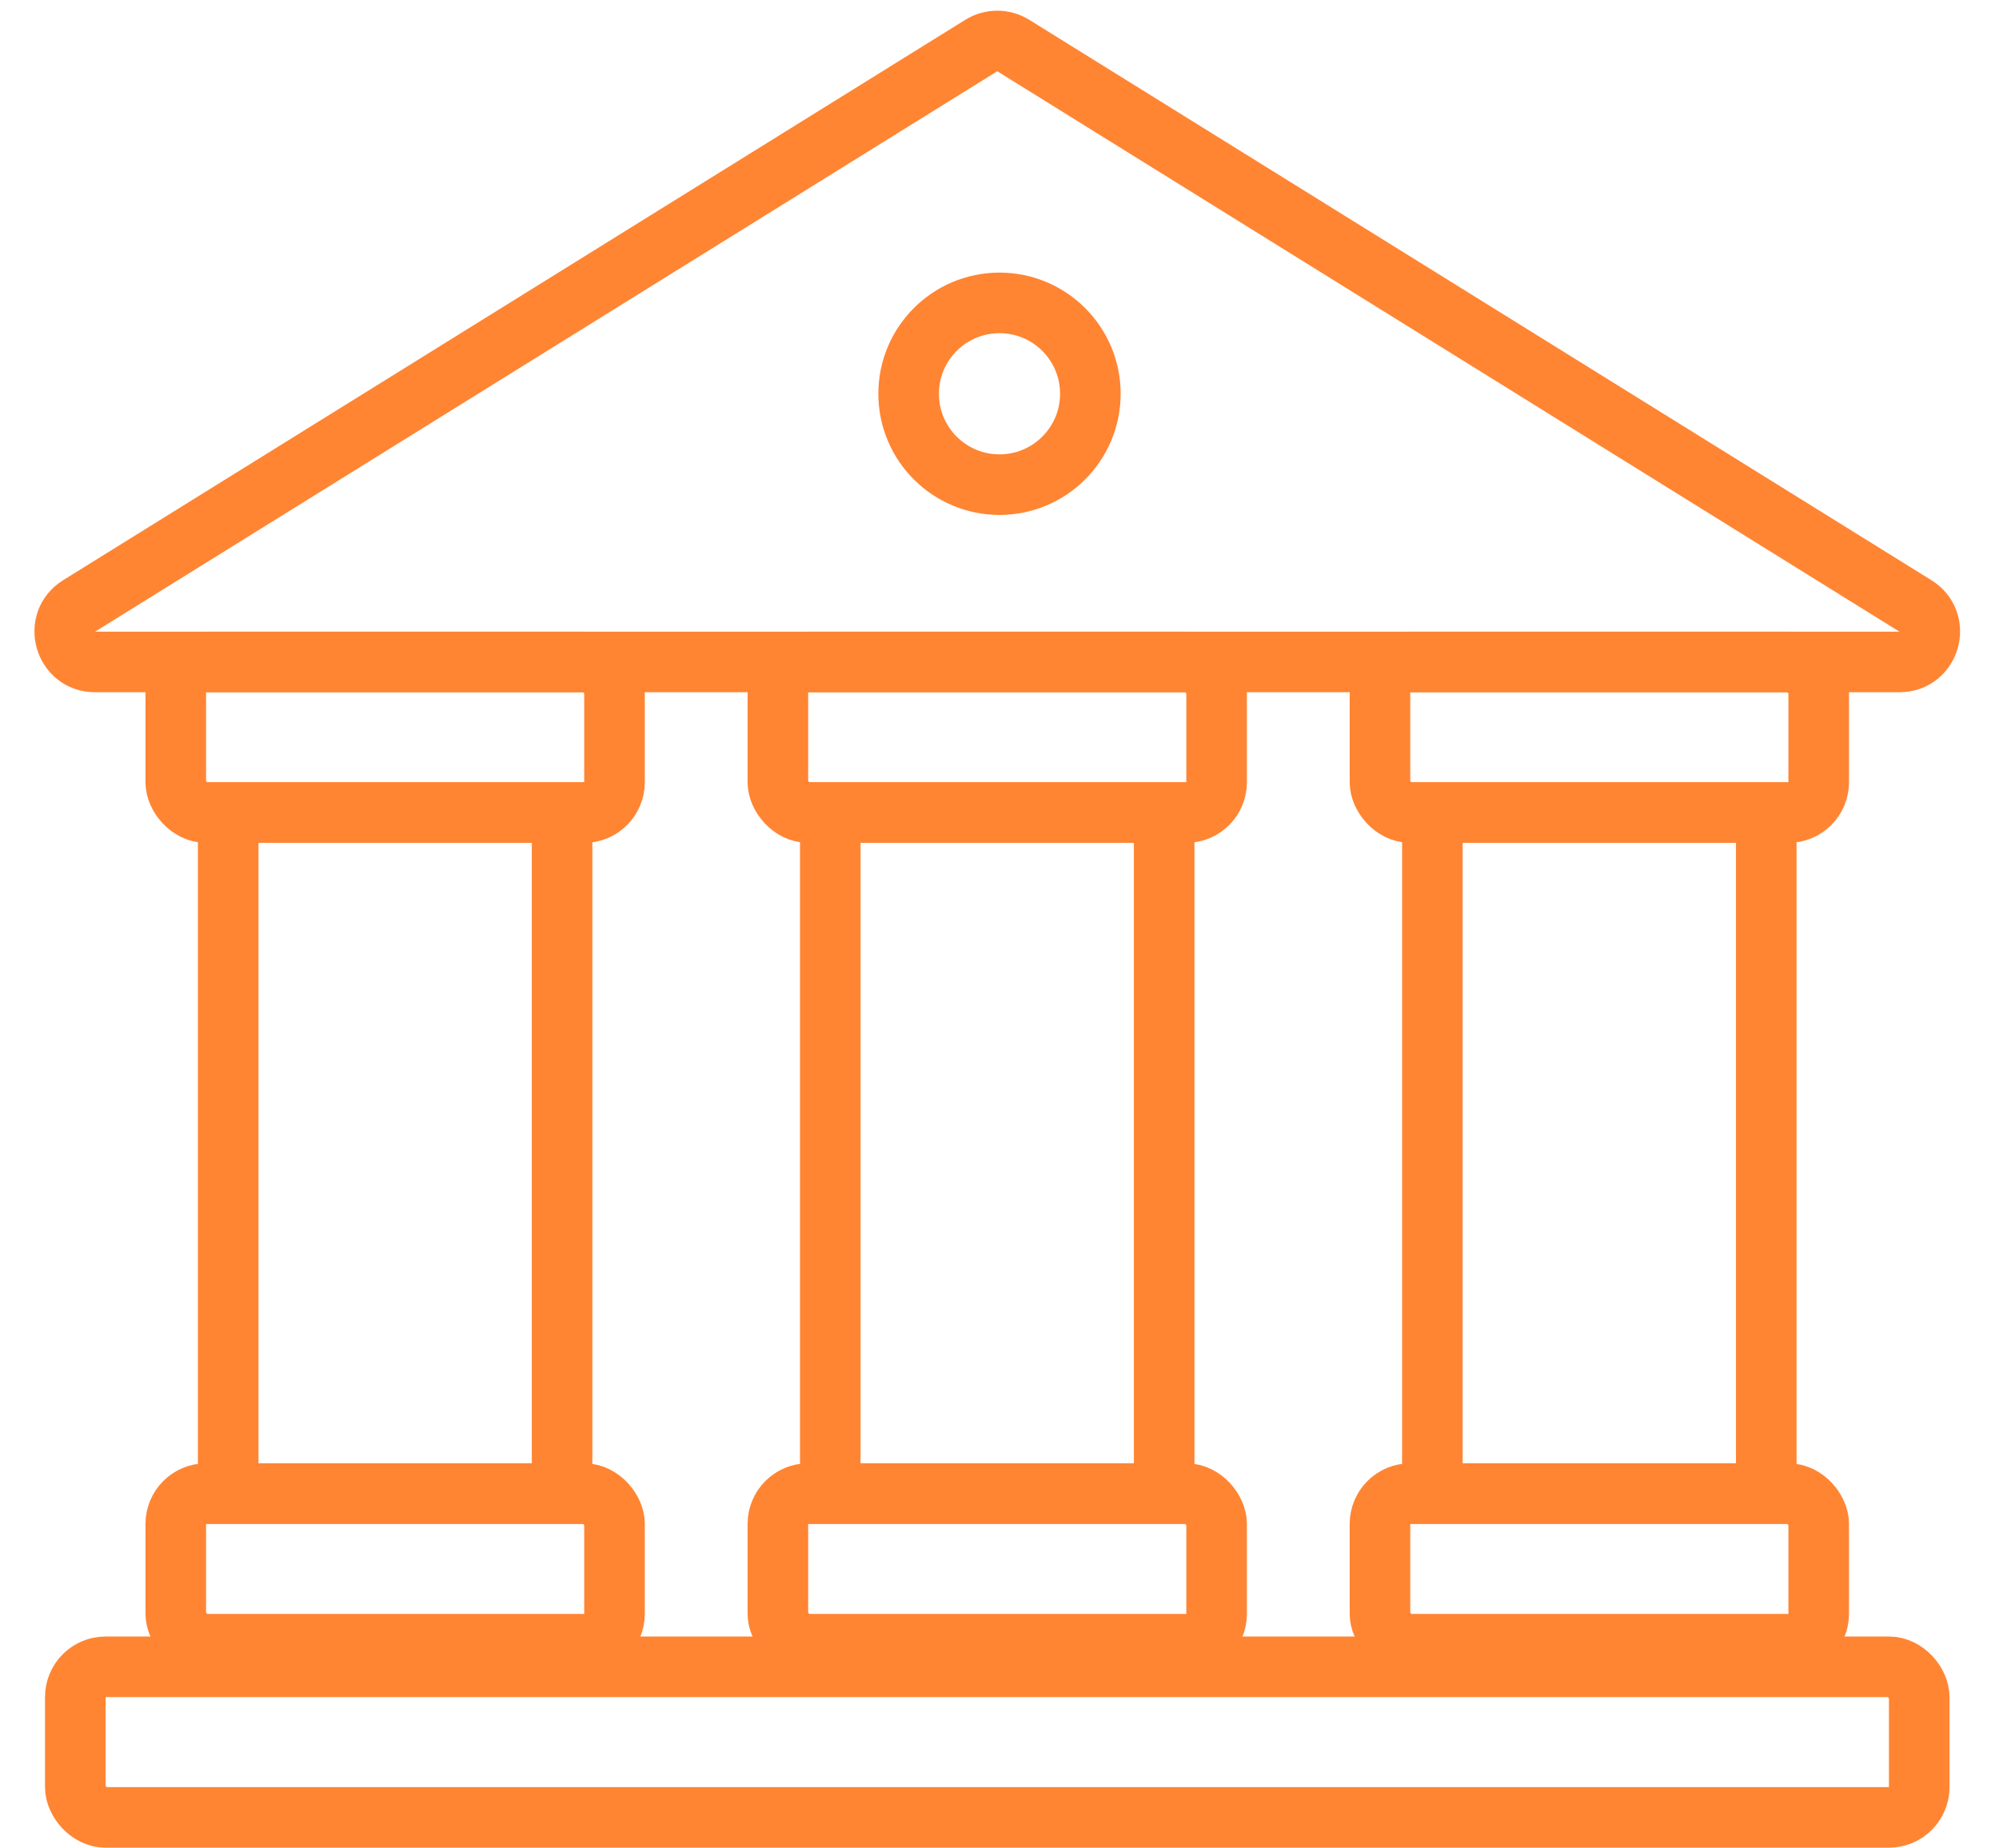 <?xml version="1.0" encoding="UTF-8"?> <svg xmlns="http://www.w3.org/2000/svg" width="66" height="61" viewBox="0 0 66 61" fill="none"><g clip-path="url(#clip0_4003_171)"><rect x="5.804" y="21.854" width="14.485" height="4.972" rx="1" stroke="#FF8533" stroke-width="2"></rect><rect x="25.683" y="21.854" width="14.485" height="4.972" rx="1" stroke="#FF8533" stroke-width="2"></rect><rect x="45.562" y="21.854" width="14.485" height="4.972" rx="1" stroke="#FF8533" stroke-width="2"></rect><rect x="5.804" y="49.31" width="14.485" height="4.972" rx="1" stroke="#FF8533" stroke-width="2"></rect><rect x="2.486" y="55.028" width="60.88" height="4.972" rx="1" stroke="#FF8533" stroke-width="2"></rect><rect x="25.683" y="49.31" width="14.485" height="4.972" rx="1" stroke="#FF8533" stroke-width="2"></rect><rect x="45.562" y="49.31" width="14.485" height="4.972" rx="1" stroke="#FF8533" stroke-width="2"></rect><rect x="7.534" y="26.826" width="11.024" height="22.483" stroke="#FF8533" stroke-width="2"></rect><rect x="27.413" y="26.826" width="11.024" height="22.483" stroke="#FF8533" stroke-width="2"></rect><rect x="47.292" y="26.826" width="11.024" height="22.483" stroke="#FF8533" stroke-width="2"></rect><path d="M62.714 21.854H3.139C2.132 21.854 1.756 20.535 2.611 20.005L32.399 1.503C32.722 1.303 33.131 1.303 33.454 1.503L63.241 20.005C64.096 20.535 63.72 21.854 62.714 21.854Z" stroke="#FF8533" stroke-width="2" stroke-linecap="round" stroke-linejoin="round"></path><circle cx="33" cy="13" r="3" stroke="#FF8533" stroke-width="2"></circle></g><defs><clipPath id="clip0_4003_171"><rect width="66" height="61" fill="white"></rect></clipPath></defs></svg> 